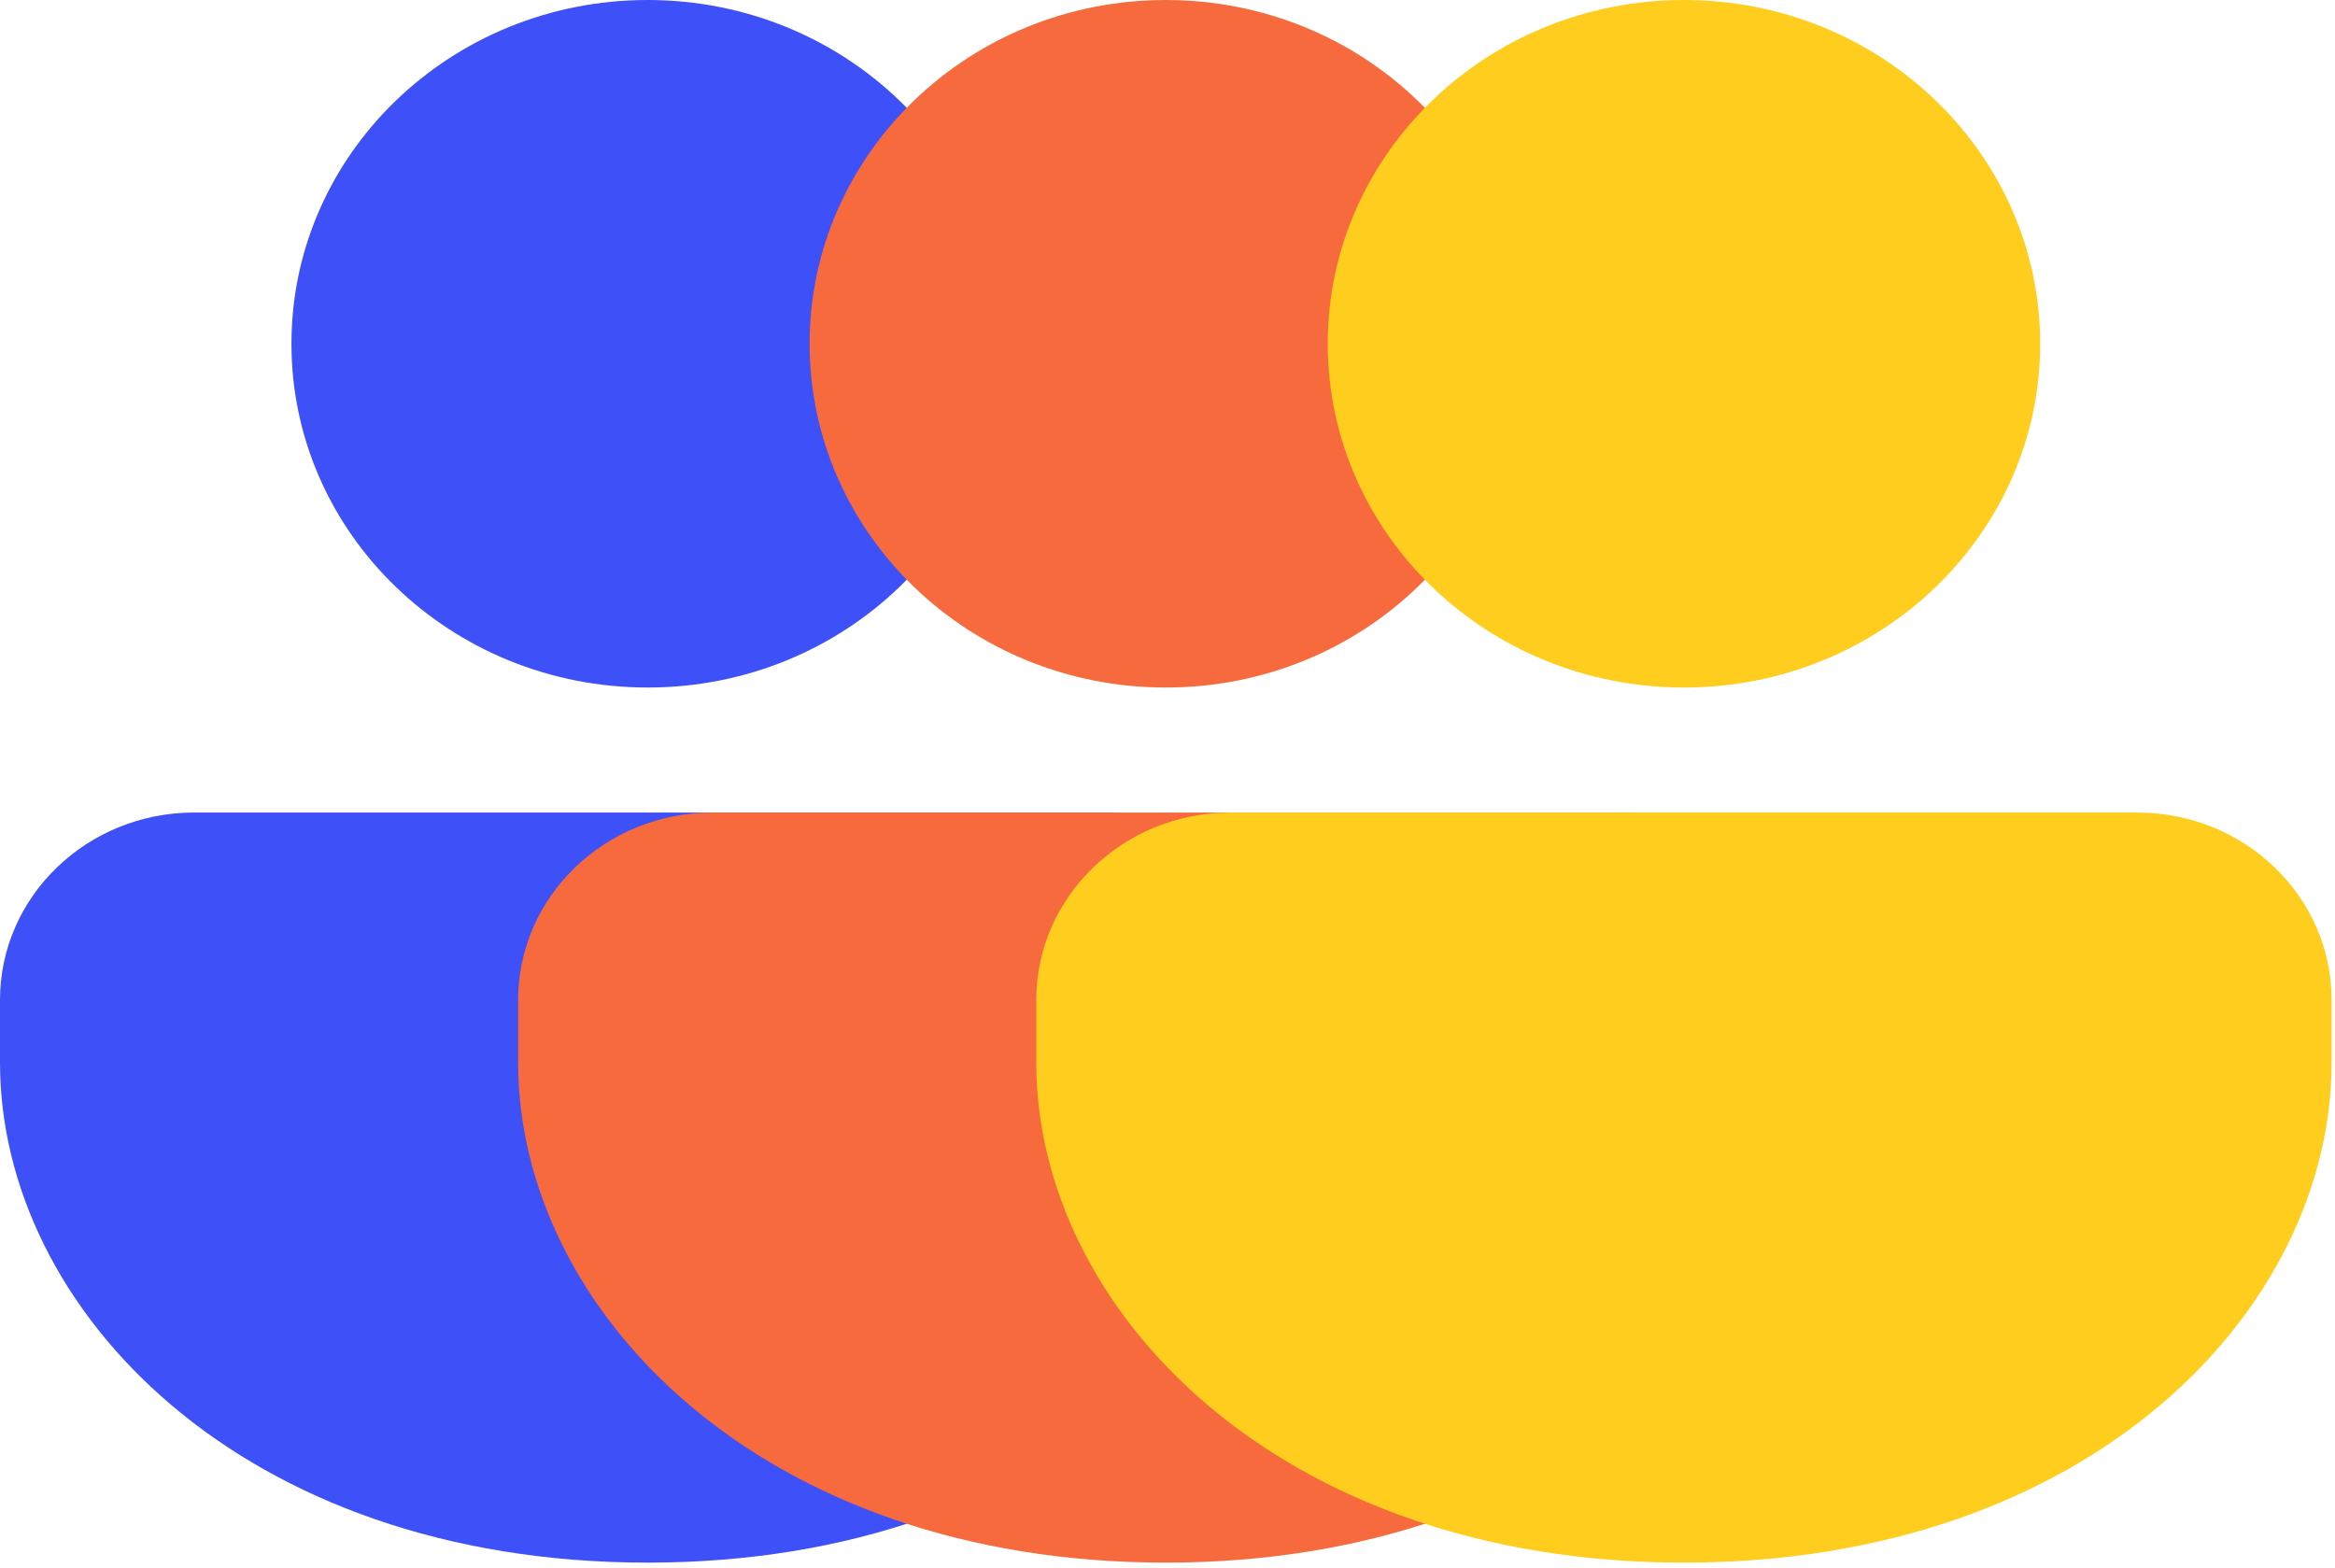 <svg xmlns="http://www.w3.org/2000/svg" fill="none" viewBox="0 0 67 45"><path fill="#3E50F7" d="M31.593 23.318c3.079 0 5.575 2.41 5.575 5.38v1.795c0 7.072-6.911 14.35-18.584 14.35S0 37.564 0 30.492v-1.794c0-2.972 2.496-5.381 5.575-5.381h26.018ZM18.584 0c5.645 0 10.221 4.417 10.221 9.865 0 5.449-4.576 9.865-10.22 9.865-5.646 0-10.222-4.416-10.222-9.865C8.363 4.417 12.939 0 18.584 0Z"/><path fill="#F76A3E" d="M46.46 23.318c3.08 0 5.575 2.41 5.575 5.38v1.795c0 7.072-6.911 14.35-18.584 14.35-11.672 0-18.584-7.278-18.584-14.35v-1.794c0-2.972 2.496-5.381 5.575-5.381H46.46ZM33.451 0c5.645 0 10.222 4.417 10.222 9.865 0 5.449-4.577 9.865-10.222 9.865s-10.22-4.416-10.22-9.865C23.23 4.417 27.805 0 33.45 0Z"/><path fill="#FFCD1D" d="M61.327 23.318c3.08 0 5.576 2.41 5.576 5.38v1.795c0 7.072-6.912 14.35-18.584 14.35-11.673 0-18.585-7.278-18.585-14.35v-1.794c0-2.972 2.497-5.381 5.576-5.381h26.017ZM48.32 0c5.645 0 10.22 4.417 10.22 9.865 0 5.449-4.575 9.865-10.22 9.865-5.646 0-10.222-4.416-10.222-9.865C38.097 4.417 42.673 0 48.32 0Z"/></svg>